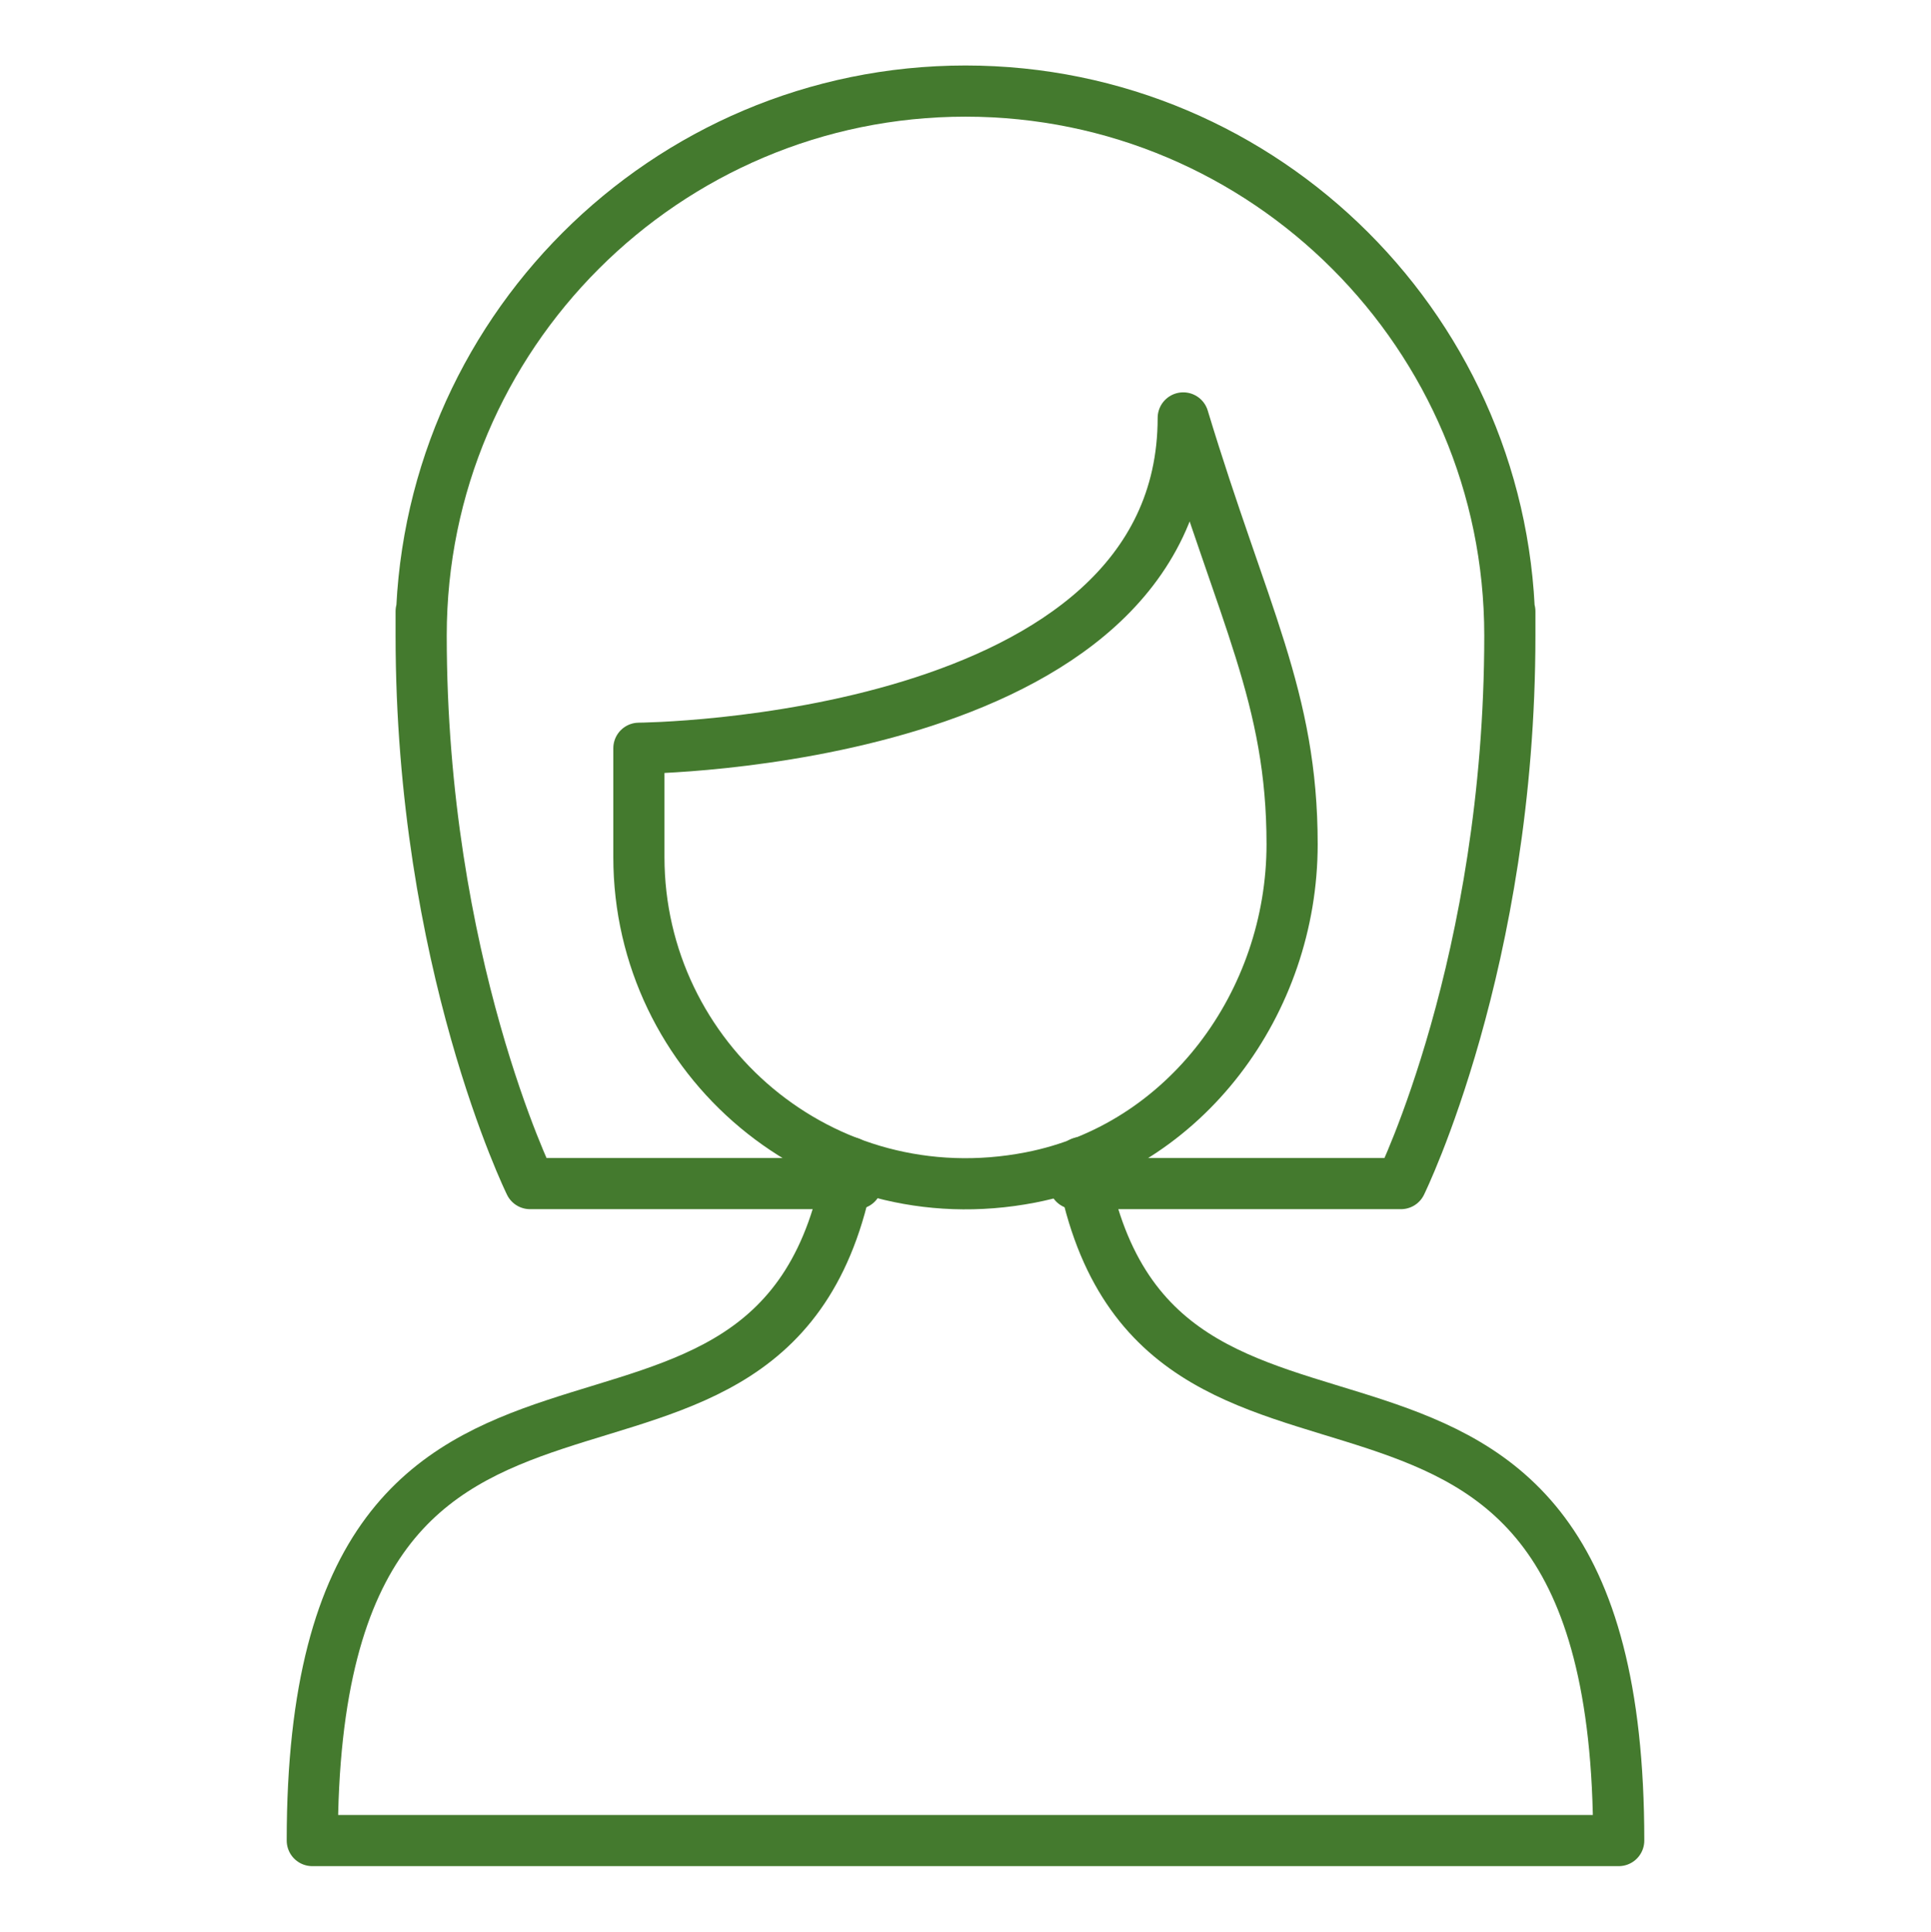 <?xml version="1.0" encoding="UTF-8"?><svg id="Ebene_1" xmlns="http://www.w3.org/2000/svg" viewBox="0 0 94.36 94.38"><g id="g915"><g id="g917"><g id="g919"><g id="g925"><path id="path927" d="M41.53,56.8c-3.38,19.95-26.27,3.12-26.27,33.13h63.84c0-30.01-22.89-13.18-26.27-33.13" style="fill:none; stroke:#447a2e; stroke-linecap:round; stroke-linejoin:round; stroke-width:2.5px;"/></g><g id="g929"><path id="path931" d="M52.5,57.83h15.96s5.32-10.82,5.32-26.78c0-2.66,0,0,0,0,0-14.67-11.93-26.6-26.6-26.6s-26.6,11.93-26.6,26.6c0,0,0-2.66,0,0,0,15.96,5.32,26.78,5.32,26.78h15.96" style="fill:none; stroke:#447a2e; stroke-linecap:round; stroke-linejoin:round; stroke-width:2.5px;"/></g><g id="g933"><path id="path935" d="M57.82,20.42c2.93,9.67,5.32,13.64,5.32,20.83,0,7.72-5.2,14.81-12.78,16.28-10.19,1.98-19.14-5.81-19.14-15.65v-5.32s26.6-.18,26.6-16.14" style="fill:none; stroke:#447a2e; stroke-linecap:round; stroke-linejoin:round; stroke-width:2.5px;"/></g></g></g></g></svg>